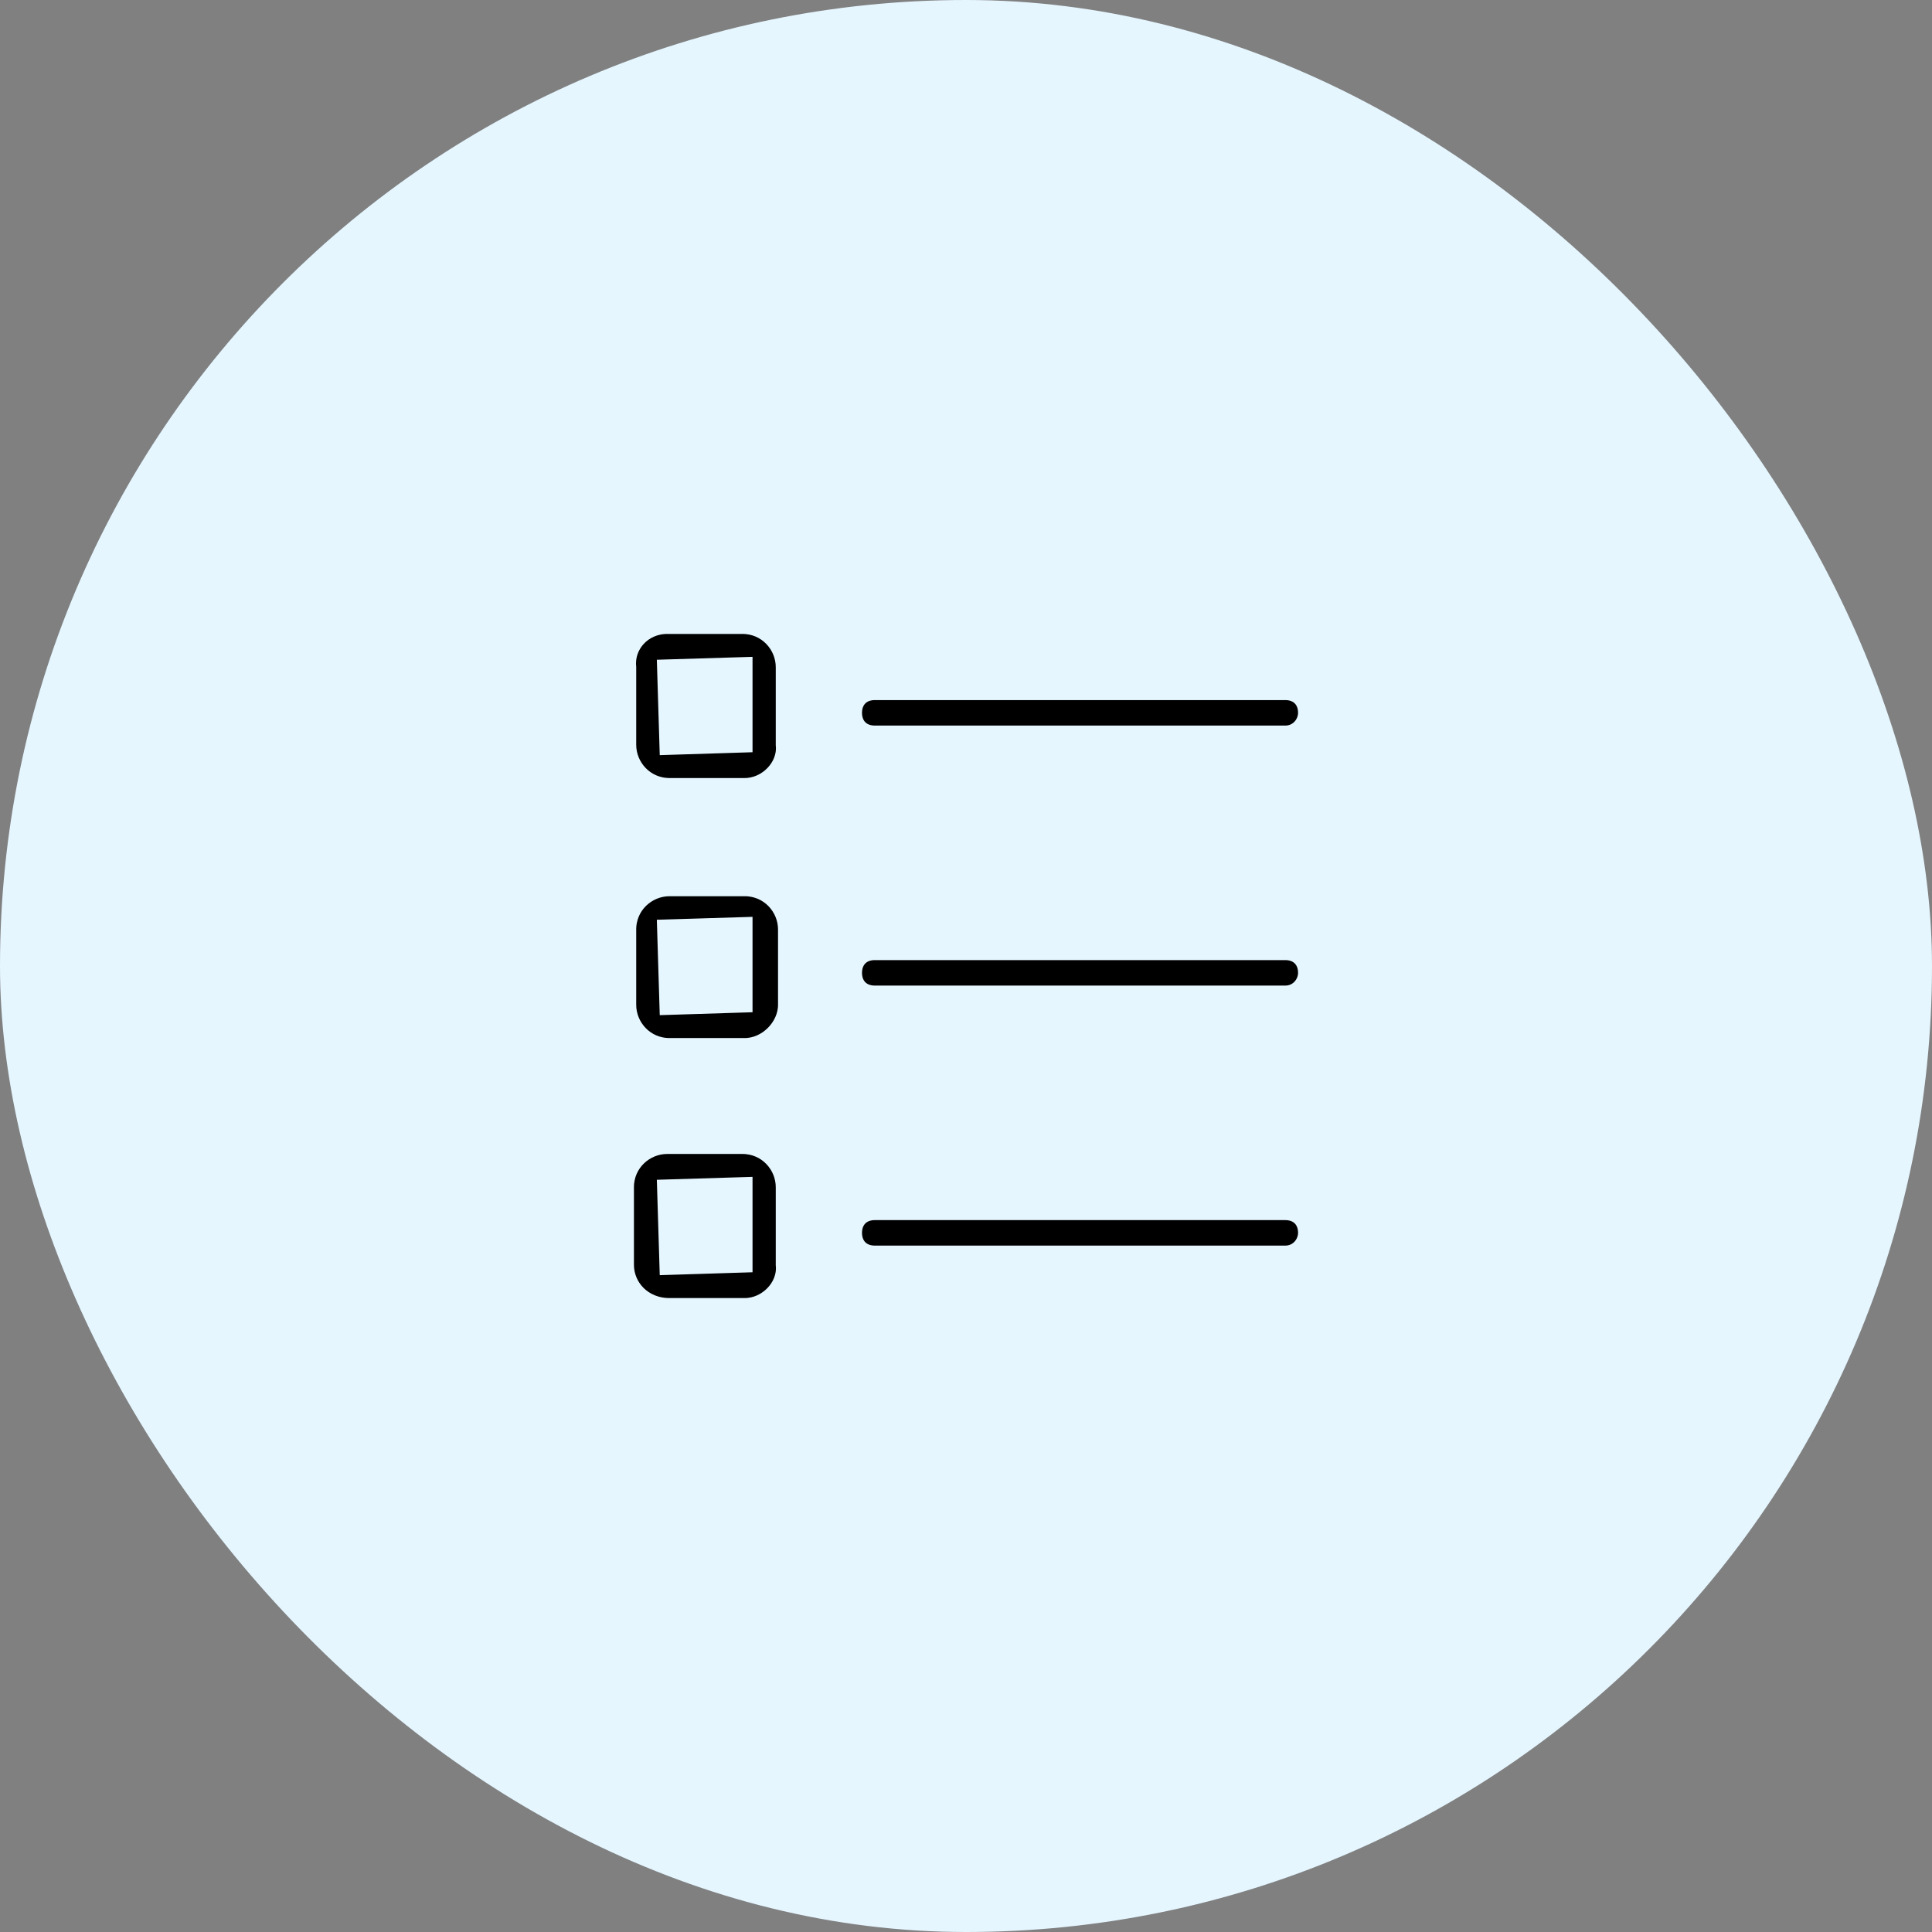 <svg width="96" height="96" viewBox="0 0 96 96" fill="none" xmlns="http://www.w3.org/2000/svg">
<rect x="0" y="0" width="96" height="96" fill="#808080" stroke="none"/>
<rect width="96" height="96" rx="48" fill="#E5F6FF"/>
<path d="M37.007 39.16H33.267C32.02 39.16 31.113 38.14 31.113 37.007V33.153C31 32.02 31.907 31 33.153 31H36.893C38.14 31 39.047 32.02 39.047 33.153V37.007C39.16 38.14 38.14 39.16 37.007 39.16ZM36.893 33.153L33.153 33.267L33.267 37.007L36.893 36.893V33.153ZM37.007 36.893C36.893 36.893 36.893 36.893 37.007 36.893V36.893ZM65 35.42C65 34.74 64.547 34.287 63.867 34.287H43.467C42.787 34.287 42.333 34.74 42.333 35.42C42.333 36.1 42.787 36.553 43.467 36.553H63.867C64.547 36.553 65 35.987 65 35.42ZM37.007 52.08H33.267C32.02 52.08 31.113 51.06 31.113 49.927V46.187C31.113 44.94 32.133 44.033 33.267 44.033H37.007C38.253 44.033 39.16 45.053 39.16 46.187V49.927C39.16 51.06 38.14 52.08 37.007 52.08ZM36.893 46.073L33.153 46.187L33.267 49.927L36.893 49.813V46.073ZM37.007 49.813C36.893 49.813 36.893 49.813 37.007 49.813V49.813ZM65 48.34C65 47.66 64.547 47.207 63.867 47.207H43.467C42.787 47.207 42.333 47.66 42.333 48.34C42.333 49.02 42.787 49.473 43.467 49.473H63.867C64.547 49.473 65 48.907 65 48.34ZM37.007 65H33.267C31.907 65 31 63.98 31 62.847V58.993C31 57.747 32.02 56.84 33.153 56.84H36.893C38.14 56.84 39.047 57.86 39.047 58.993V62.847C39.16 63.98 38.14 65 37.007 65ZM36.893 58.993L33.153 59.107L33.267 62.847L36.893 62.733V58.993ZM37.007 62.733C36.893 62.733 36.893 62.733 37.007 62.733V62.733ZM65 61.26C65 60.58 64.547 60.127 63.867 60.127H43.467C42.787 60.127 42.333 60.58 42.333 61.26C42.333 61.94 42.787 62.393 43.467 62.393H63.867C64.547 62.393 65 61.827 65 61.26Z" fill="black" stroke="#E5F6FF"/>
</svg>
